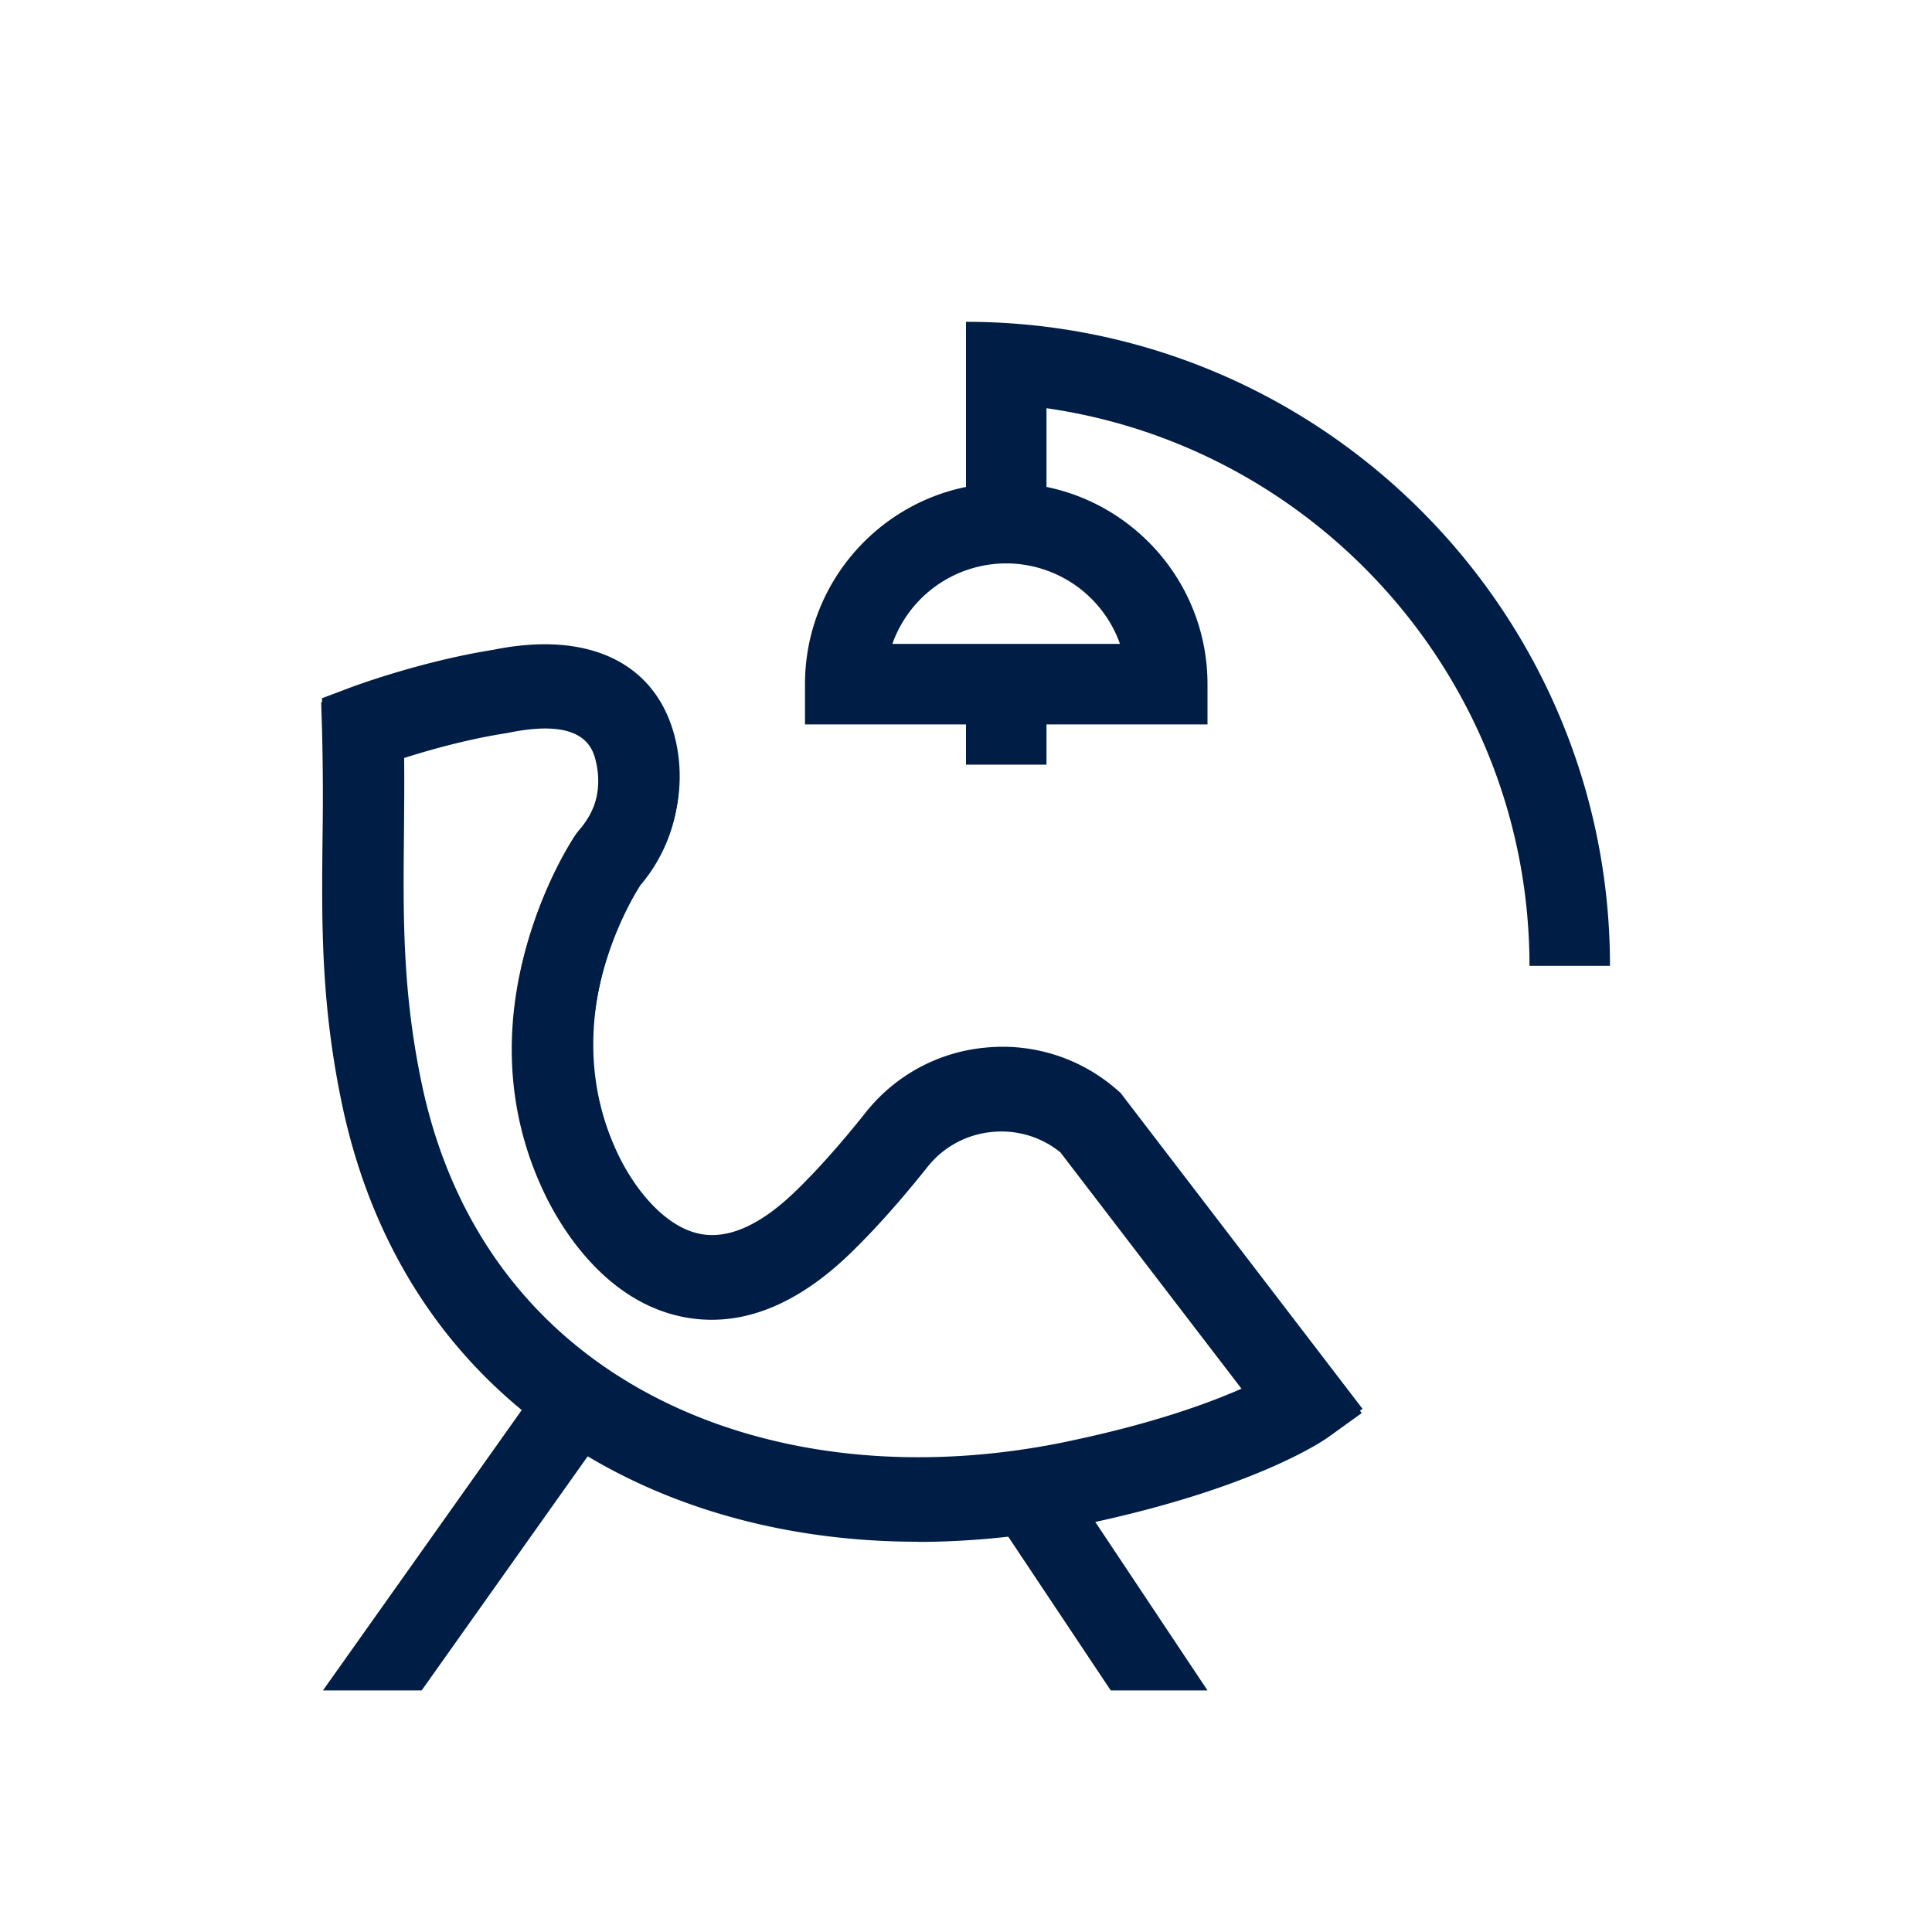 <svg width="70" height="70" viewBox="0 0 70 70" fill="none" xmlns="http://www.w3.org/2000/svg"><g clip-path="url(#clip0_1_13864)" fill="#001E45"><path d="M33.252 55.86c-3.958 0-7.706-.852-10.914-2.514-5.259-2.727-8.7-7.353-9.955-13.379-.758-3.637-.729-6.536-.697-9.607a96.204 96.204 0 00-.017-3.874l-.032-1.038.971-.368c.105-.038 2.558-.962 5.235-1.388 1.55-.318 2.88-.274 3.953.131.991.374 2.26 1.246 2.683 3.273a5.865 5.865 0 01-1.272 4.973c-.382.592-3.132 5.145-.828 9.93.592 1.232 1.691 2.629 2.998 2.865 1.015.18 2.164-.338 3.413-1.546.787-.761 1.645-1.72 2.543-2.852a6.265 6.265 0 014.37-2.36 6.282 6.282 0 014.744 1.534l.111.097 8.78 11.462-1.22.878c-.105.076-2.633 1.86-8.884 3.162a29.33 29.33 0 01-5.976.627l-.006-.006zM14.606 27.475c.014 1.01.003 1.972-.006 2.91-.03 2.909-.055 5.656.636 8.987 1.07 5.14 3.987 9.077 8.44 11.384 4.2 2.178 9.512 2.753 14.954 1.621 3.142-.653 5.212-1.42 6.426-1.965l-6.636-8.66a3.389 3.389 0 00-2.461-.74 3.376 3.376 0 00-2.354 1.268c-.977 1.228-1.92 2.284-2.8 3.135-1.96 1.893-3.96 2.675-5.953 2.32-2.925-.523-4.55-3.3-5.113-4.47-3.161-6.57.916-12.649 1.091-12.903l.11-.142a2.9 2.9 0 00.672-2.53c-.108-.516-.359-1.729-3.22-1.134l-.07.012c-1.435.224-2.832.624-3.725.91l.009-.003z"/><path d="M40.585 39.585l-.11-.096a6.282 6.282 0 00-4.746-1.534 6.266 6.266 0 00-4.37 2.36c-.898 1.128-1.752 2.088-2.543 2.852-1.248 1.207-2.397 1.727-3.412 1.546-1.307-.234-2.406-1.634-2.998-2.864-2.302-4.78.44-9.328.83-9.932a5.855 5.855 0 001.27-4.97c-.595-2.86-3.075-4.13-6.633-3.403-2.677.425-5.13 1.347-5.235 1.388l-.972.367.033 1.039c.04 1.356.029 2.633.017 3.873-.03 3.071-.058 5.97.697 9.608.96 4.617 3.211 8.408 6.571 11.156l-7.283 10.272h3.576l6.1-8.6c.323.189.652.375.99.55 3.21 1.666 6.957 2.514 10.915 2.514 1.038 0 2.091-.06 3.153-.177l3.809 5.713h3.506l-4.154-6.236c6.006-1.294 8.45-3.015 8.552-3.088l1.22-.878-8.78-11.463-.003.003zM38.666 52.23c-5.442 1.135-10.754.557-14.954-1.622-4.453-2.31-7.37-6.244-8.44-11.383-.695-3.328-.665-6.076-.636-8.987.008-.939.017-1.901.006-2.91.89-.286 2.29-.686 3.724-.91l.07-.012c2.861-.595 3.112.615 3.22 1.134.19.91-.055 1.832-.67 2.53l-.112.142c-.175.257-4.252 6.335-1.09 12.903.563 1.17 2.187 3.947 5.113 4.469 1.989.356 3.992-.423 5.952-2.319.881-.852 1.823-1.905 2.8-3.135a3.37 3.37 0 012.354-1.27 3.406 3.406 0 012.462.742l6.635 8.66c-1.21.545-3.284 1.312-6.425 1.965l-.009.003zM35 11.663v5.98c-3.325.676-5.834 3.622-5.834 7.145v1.459H35v1.458h2.916v-1.458h5.834v-1.459c0-3.52-2.508-6.466-5.834-7.146V14.79c9.882 1.42 17.5 9.937 17.5 20.204h2.917C58.333 22.128 47.865 11.66 35 11.66v.003zm5.582 11.667h-8.25a4.38 4.38 0 014.123-2.917 4.38 4.38 0 014.124 2.917h.003z"/></g><defs><clipPath id="clip0_1_13864"><path fill="#fff" transform="translate(0 -.003)" d="M0 0h70v70H0z"/></clipPath></defs></svg>